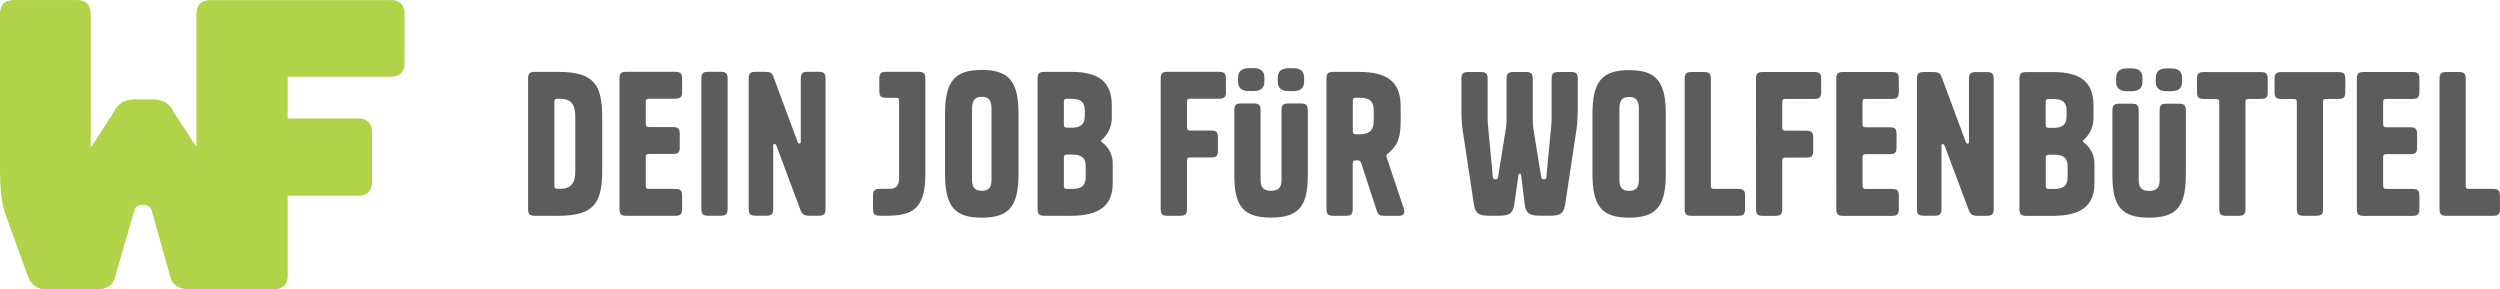 <?xml version="1.0" encoding="UTF-8"?>
<svg xmlns="http://www.w3.org/2000/svg" id="Ebene_1" data-name="Ebene 1" viewBox="0 0 372.82 43.15">
  <g id="Gruppe_137" data-name="Gruppe 137">
    <g id="Gruppe_91" data-name="Gruppe 91">
      <path id="Pfad_90" data-name="Pfad 90" d="M146.41,10.43c-4.11,0-5.48,1.77-5.48,6.58v8.87c0,4.84,1.36,6.58,5.48,6.58s5.48-1.74,5.48-6.58v-8.87c0-4.81-1.36-6.58-5.48-6.58M147.86,26.85c0,1.14-.45,1.6-1.45,1.6s-1.45-.46-1.45-1.6v-10.67c0-1.26.45-1.74,1.45-1.74s1.45.49,1.45,1.74v10.67Z" style="fill: #5c5c5c;"></path>
      <path id="Pfad_91" data-name="Pfad 91" d="M83.26,10.72h-3.46c-.82,0-1.05.23-1.05,1.06v19.34c0,.83.23,1.06,1.05,1.06h3.46c5.45,0,6.55-2,6.55-6.87v-7.72c0-4.86-1.11-6.87-6.55-6.87M85.79,25.56c0,1.86-.71,2.6-2.3,2.6h-.31c-.4,0-.51-.14-.51-.51v-12.41c0-.4.11-.51.51-.51h.31c1.59,0,2.3.74,2.3,2.6v8.24Z" style="fill: #5c5c5c;"></path>
      <path id="Pfad_92" data-name="Pfad 92" d="M164.32,21.19c-.09-.09-.11-.11-.11-.17s.03-.09.11-.17c.99-.87,1.53-2.14,1.48-3.46v-1.66c0-3.46-1.87-5.01-5.99-5.01h-4.03c-.82,0-1.05.23-1.05,1.06v19.34c0,.83.23,1.06,1.05,1.06h3.89c4.31,0,6.27-1.55,6.27-4.86v-2.78c.06-1.32-.55-2.57-1.62-3.35M158.65,15.24c0-.4.11-.51.51-.51h.6c1.39,0,2.01.49,2.01,1.74v.83c0,1.26-.62,1.74-2.01,1.74h-.6c-.4,0-.51-.11-.51-.51v-3.29ZM161.91,26.42c0,1.26-.62,1.75-2.01,1.75h-.74c-.4,0-.51-.11-.51-.51v-4.09c0-.4.11-.52.51-.52h.74c1.39,0,2.01.49,2.01,1.74v1.63Z" style="fill: #5c5c5c;"></path>
      <path id="Pfad_93" data-name="Pfad 93" d="M184.63,11.57c0-.92.56-1.41,1.62-1.41h.69c1.09,0,1.62.49,1.62,1.41v.6c0,.95-.53,1.41-1.62,1.41h-.69c-1.06,0-1.62-.46-1.62-1.41v-.6Z" style="fill: #5c5c5c;"></path>
      <path id="Pfad_94" data-name="Pfad 94" d="M92.38,11.77c0-.83.23-1.06,1.05-1.06h7.24c.82,0,1.05.23,1.05,1.06v1.89c0,.83-.23,1.06-1.05,1.06h-3.86c-.4,0-.51.11-.51.51v3.2c0,.37.11.52.51.52h3.51c.82,0,1.05.23,1.05,1.06v1.89c0,.83-.23,1.06-.99,1.06h-3.57c-.4,0-.51.11-.51.52v4.18c0,.37.11.51.51.51h3.86c.82,0,1.05.23,1.05,1.06v1.89c0,.83-.23,1.06-1.05,1.06h-7.24c-.82,0-1.05-.23-1.05-1.06V11.77Z" style="fill: #5c5c5c;"></path>
      <path id="Pfad_95" data-name="Pfad 95" d="M105.64,32.17c-.82,0-1.05-.23-1.05-1.06V11.77c0-.83.23-1.06,1.05-1.06h1.82c.82,0,1.05.23,1.05,1.06v19.34c0,.83-.23,1.06-1.05,1.06h-1.82Z" style="fill: #5c5c5c;"></path>
      <path id="Pfad_96" data-name="Pfad 96" d="M120.75,32.17c-.88,0-1.13-.2-1.42-.97l-3.54-9.47c-.08-.2-.17-.26-.28-.26-.14,0-.2.06-.2.31v9.33c0,.83-.23,1.06-1.05,1.06h-1.56c-.82,0-1.05-.23-1.05-1.06V11.77c0-.83.23-1.06,1.05-1.06h1.28c.82,0,1.11.09,1.36.74l3.6,9.7c.08.2.17.26.28.26.14,0,.2-.06.2-.31v-9.33c0-.83.23-1.06,1.05-1.06h1.59c.82,0,1.05.23,1.05,1.06v19.34c0,.83-.23,1.06-1.05,1.06h-1.3Z" style="fill: #5c5c5c;"></path>
      <path id="Pfad_97" data-name="Pfad 97" d="M132.57,32.17h-1.33c-.82,0-1.05-.23-1.05-1.06v-1.89c0-.83.23-1.06,1.05-1.06h1.39c.99,0,1.45-.46,1.45-1.6v-11.47c0-.4-.11-.51-.51-.51h-1.39c-.82,0-1.05-.23-1.05-1.06v-1.75c0-.83.23-1.06,1.05-1.06h4.77c.82,0,1.05.23,1.05,1.06v14.1c0,4.61-1.36,6.29-5.42,6.29" style="fill: #5c5c5c;"></path>
      <path id="Pfad_98" data-name="Pfad 98" d="M310.73,21.21c-.08-.09-.11-.11-.11-.17s.03-.09.11-.17c.99-.87,1.53-2.14,1.47-3.46v-1.66c0-3.46-1.87-5-5.98-5h-4.02c-.82,0-1.05.23-1.05,1.06v19.32c0,.83.23,1.06,1.05,1.06h3.88c4.31,0,6.26-1.54,6.26-4.86v-2.77c.06-1.31-.55-2.57-1.61-3.34M305.07,15.27c0-.4.11-.51.51-.51h.6c1.39,0,2.01.49,2.01,1.74v.83c0,1.26-.62,1.74-2.01,1.74h-.6c-.4,0-.51-.11-.51-.52v-3.29ZM308.33,26.44c0,1.26-.62,1.74-2.01,1.74h-.73c-.4,0-.51-.11-.51-.51v-4.09c0-.4.11-.51.51-.51h.74c1.39,0,2.01.48,2.01,1.74v1.63Z" style="fill: #5c5c5c;"></path>
      <path id="Pfad_99" data-name="Pfad 99" d="M242.95,10.46c-4.11,0-5.47,1.77-5.47,6.57v8.86c0,4.83,1.36,6.57,5.47,6.57s5.47-1.74,5.47-6.57v-8.86c0-4.8-1.36-6.57-5.47-6.57M244.4,26.86c0,1.14-.45,1.6-1.45,1.6s-1.45-.46-1.45-1.6v-10.66c0-1.26.45-1.74,1.45-1.74s1.45.49,1.45,1.74v10.66Z" style="fill: #5c5c5c;"></path>
      <path id="Pfad_100" data-name="Pfad 100" d="M235.27,16.77c0,1.23-.12,2.45-.34,3.66l-1.5,9.94c-.23,1.49-.71,1.8-2.35,1.8h-1.36c-1.64,0-2.18-.34-2.35-1.8l-.54-4.34c-.03-.11-.08-.14-.2-.14s-.14.03-.17.14l-.62,4.34c-.2,1.46-.71,1.8-2.35,1.8h-1.36c-1.64,0-2.12-.31-2.35-1.8l-1.5-9.94c-.22-1.21-.33-2.43-.34-3.66v-4.97c0-.83.23-1.06,1.05-1.06h1.81c.82,0,1.05.23,1.05,1.06v6.11c0,.4.06.77.09,1.2l.68,7.2c.03.34.11.43.4.43s.34-.08.4-.43l1.16-7.2c.06-.4.08-.8.09-1.2v-6.11c0-.83.23-1.06,1.05-1.06h1.81c.82,0,1.05.23,1.05,1.06v6.11c0,.4.03.8.08,1.2l1.16,7.2c.06.34.11.43.4.43s.37-.08.4-.43l.68-7.2c.03-.43.09-.8.09-1.2v-6.11c0-.83.23-1.06,1.05-1.06h1.81c.82,0,1.05.23,1.05,1.06v4.97Z" style="fill: #5c5c5c;"></path>
      <path id="Pfad_101" data-name="Pfad 101" d="M260.24,31.12c0,.83-.23,1.06-1.05,1.06h-6.91c-.82,0-1.05-.23-1.05-1.06V11.8c0-.83.23-1.06,1.05-1.06h1.81c.82,0,1.05.23,1.05,1.06v15.91c0,.34.11.46.51.46h3.54c.82,0,1.05.23,1.05,1.06v1.89Z" style="fill: #5c5c5c;"></path>
      <path id="Pfad_102" data-name="Pfad 102" d="M271.59,13.69c0,.83-.23,1.06-1.05,1.06h-4.25c-.4,0-.51.11-.51.51v3.72c0,.37.11.51.51.51h3.06c.82,0,1.05.23,1.05,1.06v1.89c0,.83-.23,1.06-.99,1.06h-3.12c-.4,0-.51.11-.51.52v7.11c0,.83-.23,1.06-1.05,1.06h-1.81c-.82,0-1.05-.23-1.05-1.06V11.8c0-.83.23-1.06,1.05-1.06h7.62c.82,0,1.05.23,1.05,1.06v1.89Z" style="fill: #5c5c5c;"></path>
      <path id="Pfad_103" data-name="Pfad 103" d="M283.16,13.69c0,.83-.23,1.06-1.05,1.06h-3.85c-.4,0-.51.11-.51.51v3.21c0,.37.11.51.51.51h3.52c.82,0,1.05.23,1.05,1.06v1.89c0,.83-.23,1.06-.99,1.06h-3.57c-.4,0-.51.11-.51.51v4.17c0,.37.11.51.51.51h3.85c.82,0,1.05.23,1.05,1.06v1.89c0,.83-.23,1.06-1.05,1.06h-7.23c-.82,0-1.05-.23-1.05-1.06V11.8c0-.83.23-1.06,1.05-1.06h7.23c.82,0,1.05.23,1.05,1.06v1.89Z" style="fill: #5c5c5c;"></path>
      <path id="Pfad_104" data-name="Pfad 104" d="M297.32,31.12c0,.83-.23,1.06-1.05,1.06h-1.3c-.88,0-1.13-.2-1.42-.97l-3.54-9.46c-.08-.2-.17-.26-.28-.26-.14,0-.2.06-.2.31v9.31c0,.83-.23,1.06-1.05,1.06h-1.56c-.82,0-1.05-.23-1.05-1.06V11.8c0-.83.23-1.06,1.05-1.06h1.27c.82,0,1.11.09,1.36.74l3.6,9.69c.08.2.17.26.28.26.14,0,.2-.06.2-.31v-9.31c0-.83.23-1.06,1.05-1.06h1.59c.82,0,1.05.23,1.05,1.06v19.32Z" style="fill: #5c5c5c;"></path>
      <path id="Pfad_105" data-name="Pfad 105" d="M325.96,26.18c0,4.6-1.36,6.28-5.47,6.28s-5.47-1.69-5.47-6.28v-9.66c0-.83.23-1.06,1.05-1.06h1.82c.82,0,1.05.23,1.05,1.06v10.35c0,1.14.48,1.6,1.56,1.6s1.56-.46,1.56-1.6v-10.35c0-.83.23-1.06,1.05-1.06h1.81c.82,0,1.05.23,1.05,1.06v9.66Z" style="fill: #5c5c5c;"></path>
      <path id="Pfad_106" data-name="Pfad 106" d="M315.57,12.2v-.6c0-.92.56-1.4,1.62-1.4h.69c1.09,0,1.62.48,1.62,1.4v.6c0,.94-.53,1.4-1.62,1.4h-.69c-1.06,0-1.62-.46-1.62-1.4" style="fill: #5c5c5c;"></path>
      <path id="Pfad_107" data-name="Pfad 107" d="M321.48,12.2v-.6c0-.92.56-1.4,1.62-1.4h.69c1.09,0,1.62.48,1.62,1.4v.6c0,.94-.53,1.4-1.62,1.4h-.69c-1.06,0-1.62-.46-1.62-1.4" style="fill: #5c5c5c;"></path>
      <path id="Pfad_108" data-name="Pfad 108" d="M338.18,13.69c0,.83-.23,1.06-1.05,1.06h-1.76c-.4,0-.51.11-.51.51v15.86c0,.83-.23,1.06-1.05,1.06h-1.81c-.82,0-1.05-.23-1.05-1.06v-15.85c0-.4-.11-.51-.51-.51h-1.76c-.82,0-1.05-.23-1.05-1.06v-1.89c0-.83.23-1.06,1.05-1.06h8.45c.82,0,1.05.23,1.05,1.06v1.89Z" style="fill: #5c5c5c;"></path>
      <path id="Pfad_109" data-name="Pfad 109" d="M349.75,13.69c0,.83-.23,1.06-1.05,1.06h-1.76c-.4,0-.51.11-.51.51v15.86c0,.83-.23,1.06-1.05,1.06h-1.81c-.82,0-1.05-.23-1.05-1.06v-15.85c0-.4-.11-.51-.51-.51h-1.76c-.82,0-1.05-.23-1.05-1.06v-1.89c0-.83.23-1.06,1.05-1.06h8.45c.82,0,1.05.23,1.05,1.06v1.89Z" style="fill: #5c5c5c;"></path>
      <path id="Pfad_110" data-name="Pfad 110" d="M360.8,13.69c0,.83-.23,1.06-1.05,1.06h-3.85c-.4,0-.51.11-.51.51v3.21c0,.37.11.51.51.51h3.51c.82,0,1.05.23,1.05,1.06v1.89c0,.83-.23,1.06-.99,1.06h-3.57c-.4,0-.51.11-.51.51v4.17c0,.37.11.51.51.51h3.85c.82,0,1.05.23,1.05,1.06v1.89c0,.83-.23,1.06-1.05,1.06h-7.23c-.82,0-1.05-.23-1.05-1.06V11.8c0-.83.23-1.06,1.05-1.06h7.23c.82,0,1.05.23,1.05,1.06v1.89Z" style="fill: #5c5c5c;"></path>
      <path id="Pfad_111" data-name="Pfad 111" d="M372.82,31.12c0,.83-.23,1.06-1.05,1.06h-6.92c-.82,0-1.05-.23-1.05-1.06V11.8c0-.83.23-1.06,1.05-1.06h1.81c.82,0,1.05.23,1.05,1.06v15.91c0,.34.11.46.51.46h3.54c.82,0,1.05.23,1.05,1.06v1.89Z" style="fill: #5c5c5c;"></path>
      <path id="Pfad_112" data-name="Pfad 112" d="M182.83,13.66c0,.83-.23,1.06-1.05,1.06h-4.26c-.4,0-.51.11-.51.51v3.72c0,.37.11.52.51.52h3.06c.82,0,1.05.23,1.05,1.06v1.89c0,.83-.23,1.06-.99,1.06h-3.12c-.4,0-.51.11-.51.52v7.12c0,.83-.23,1.06-1.05,1.06h-1.82c-.82,0-1.05-.23-1.05-1.06V11.77c0-.83.23-1.06,1.05-1.06h7.63c.82,0,1.05.23,1.05,1.06v1.89Z" style="fill: #5c5c5c;"></path>
      <path id="Pfad_113" data-name="Pfad 113" d="M195.03,16.49v9.67c0,4.61-1.36,6.29-5.48,6.29s-5.48-1.69-5.48-6.29v-9.67c0-.83.23-1.06,1.05-1.06h1.82c.82,0,1.05.23,1.05,1.06v10.36c0,1.15.48,1.6,1.56,1.6s1.56-.46,1.56-1.6v-10.36c0-.83.23-1.06,1.05-1.06h1.81c.82,0,1.05.23,1.05,1.06" style="fill: #5c5c5c;"></path>
      <path id="Pfad_114" data-name="Pfad 114" d="M192.17,10.17h.69c1.09,0,1.62.49,1.62,1.41v.6c0,.95-.53,1.41-1.62,1.41h-.69c-1.06,0-1.62-.46-1.62-1.41v-.6c0-.92.56-1.41,1.62-1.41" style="fill: #5c5c5c;"></path>
      <path id="Pfad_115" data-name="Pfad 115" d="M209.34,31.09l-2.5-7.47c-.04-.12-.07-.24-.09-.37,0-.14.03-.2.2-.31,1.5-1.29,1.93-2.32,1.93-5.01v-2.06c0-3.66-1.96-5.15-6.27-5.15h-3.75c-.82,0-1.05.23-1.05,1.06v19.34c0,.83.23,1.06,1.05,1.06h1.82c.82,0,1.05-.23,1.05-1.06v-6.69c0-.4.11-.52.51-.52h.11c.43,0,.54.11.68.52l2.27,6.95c.23.69.4.8,1.19.8h2.07c.74,0,1.02-.34.77-1.09M204.86,18.04c0,1.37-.68,1.98-2.01,1.98h-.6c-.4,0-.51-.11-.51-.52v-4.41c0-.4.11-.51.51-.51h.6c1.39,0,2.01.54,2.01,1.89v1.57Z" style="fill: #5c5c5c;"></path>
    </g>
    <path id="Pfad_206" data-name="Pfad 206" d="M60.33,9.29V2.17c.05-.59-.13-1.18-.51-1.64-.46-.38-1.05-.57-1.65-.51h-26.72c-.59-.05-1.19.13-1.65.51-.38.46-.56,1.05-.51,1.65v19.73l-3.41-5.23c-.25-.6-.69-1.11-1.26-1.44-.59-.3-1.25-.44-1.92-.42h-2.52c-.66-.02-1.32.12-1.92.42-.57.33-1.01.84-1.26,1.44l-3.47,5.34V2.17c.05-.59-.13-1.19-.51-1.65-.46-.38-1.05-.56-1.65-.51H2.17C1.57-.04.98.14.52.52.14.98-.05,1.57,0,2.17v23.12c0,1.28.05,2.47.15,3.56.15,1.32.46,2.62.93,3.86l3,8.27c.18.6.52,1.14.99,1.56.45.4,1.04.61,1.65.6h7.91c.57.02,1.14-.14,1.62-.45.46-.32.78-.8.9-1.35l2.82-9.77c.07-.31.22-.59.45-.81.18-.14.4-.21.63-.21h.54c.23,0,.45.07.63.21.23.22.38.5.45.81l2.75,9.77c.12.58.49,1.09,1.01,1.37.54.28,1.13.43,1.74.42h12.57c.59.05,1.19-.13,1.65-.51.38-.46.56-1.05.51-1.65v-11.8h10.42c.59.05,1.19-.13,1.65-.51.38-.46.56-1.05.51-1.65v-7.19c.05-.59-.13-1.19-.51-1.65-.46-.38-1.05-.56-1.65-.51h-10.42v-6.23h15.27c.59.05,1.19-.13,1.65-.51.38-.46.56-1.05.51-1.65" style="fill: #b0d349;"></path>
  </g>
</svg>
